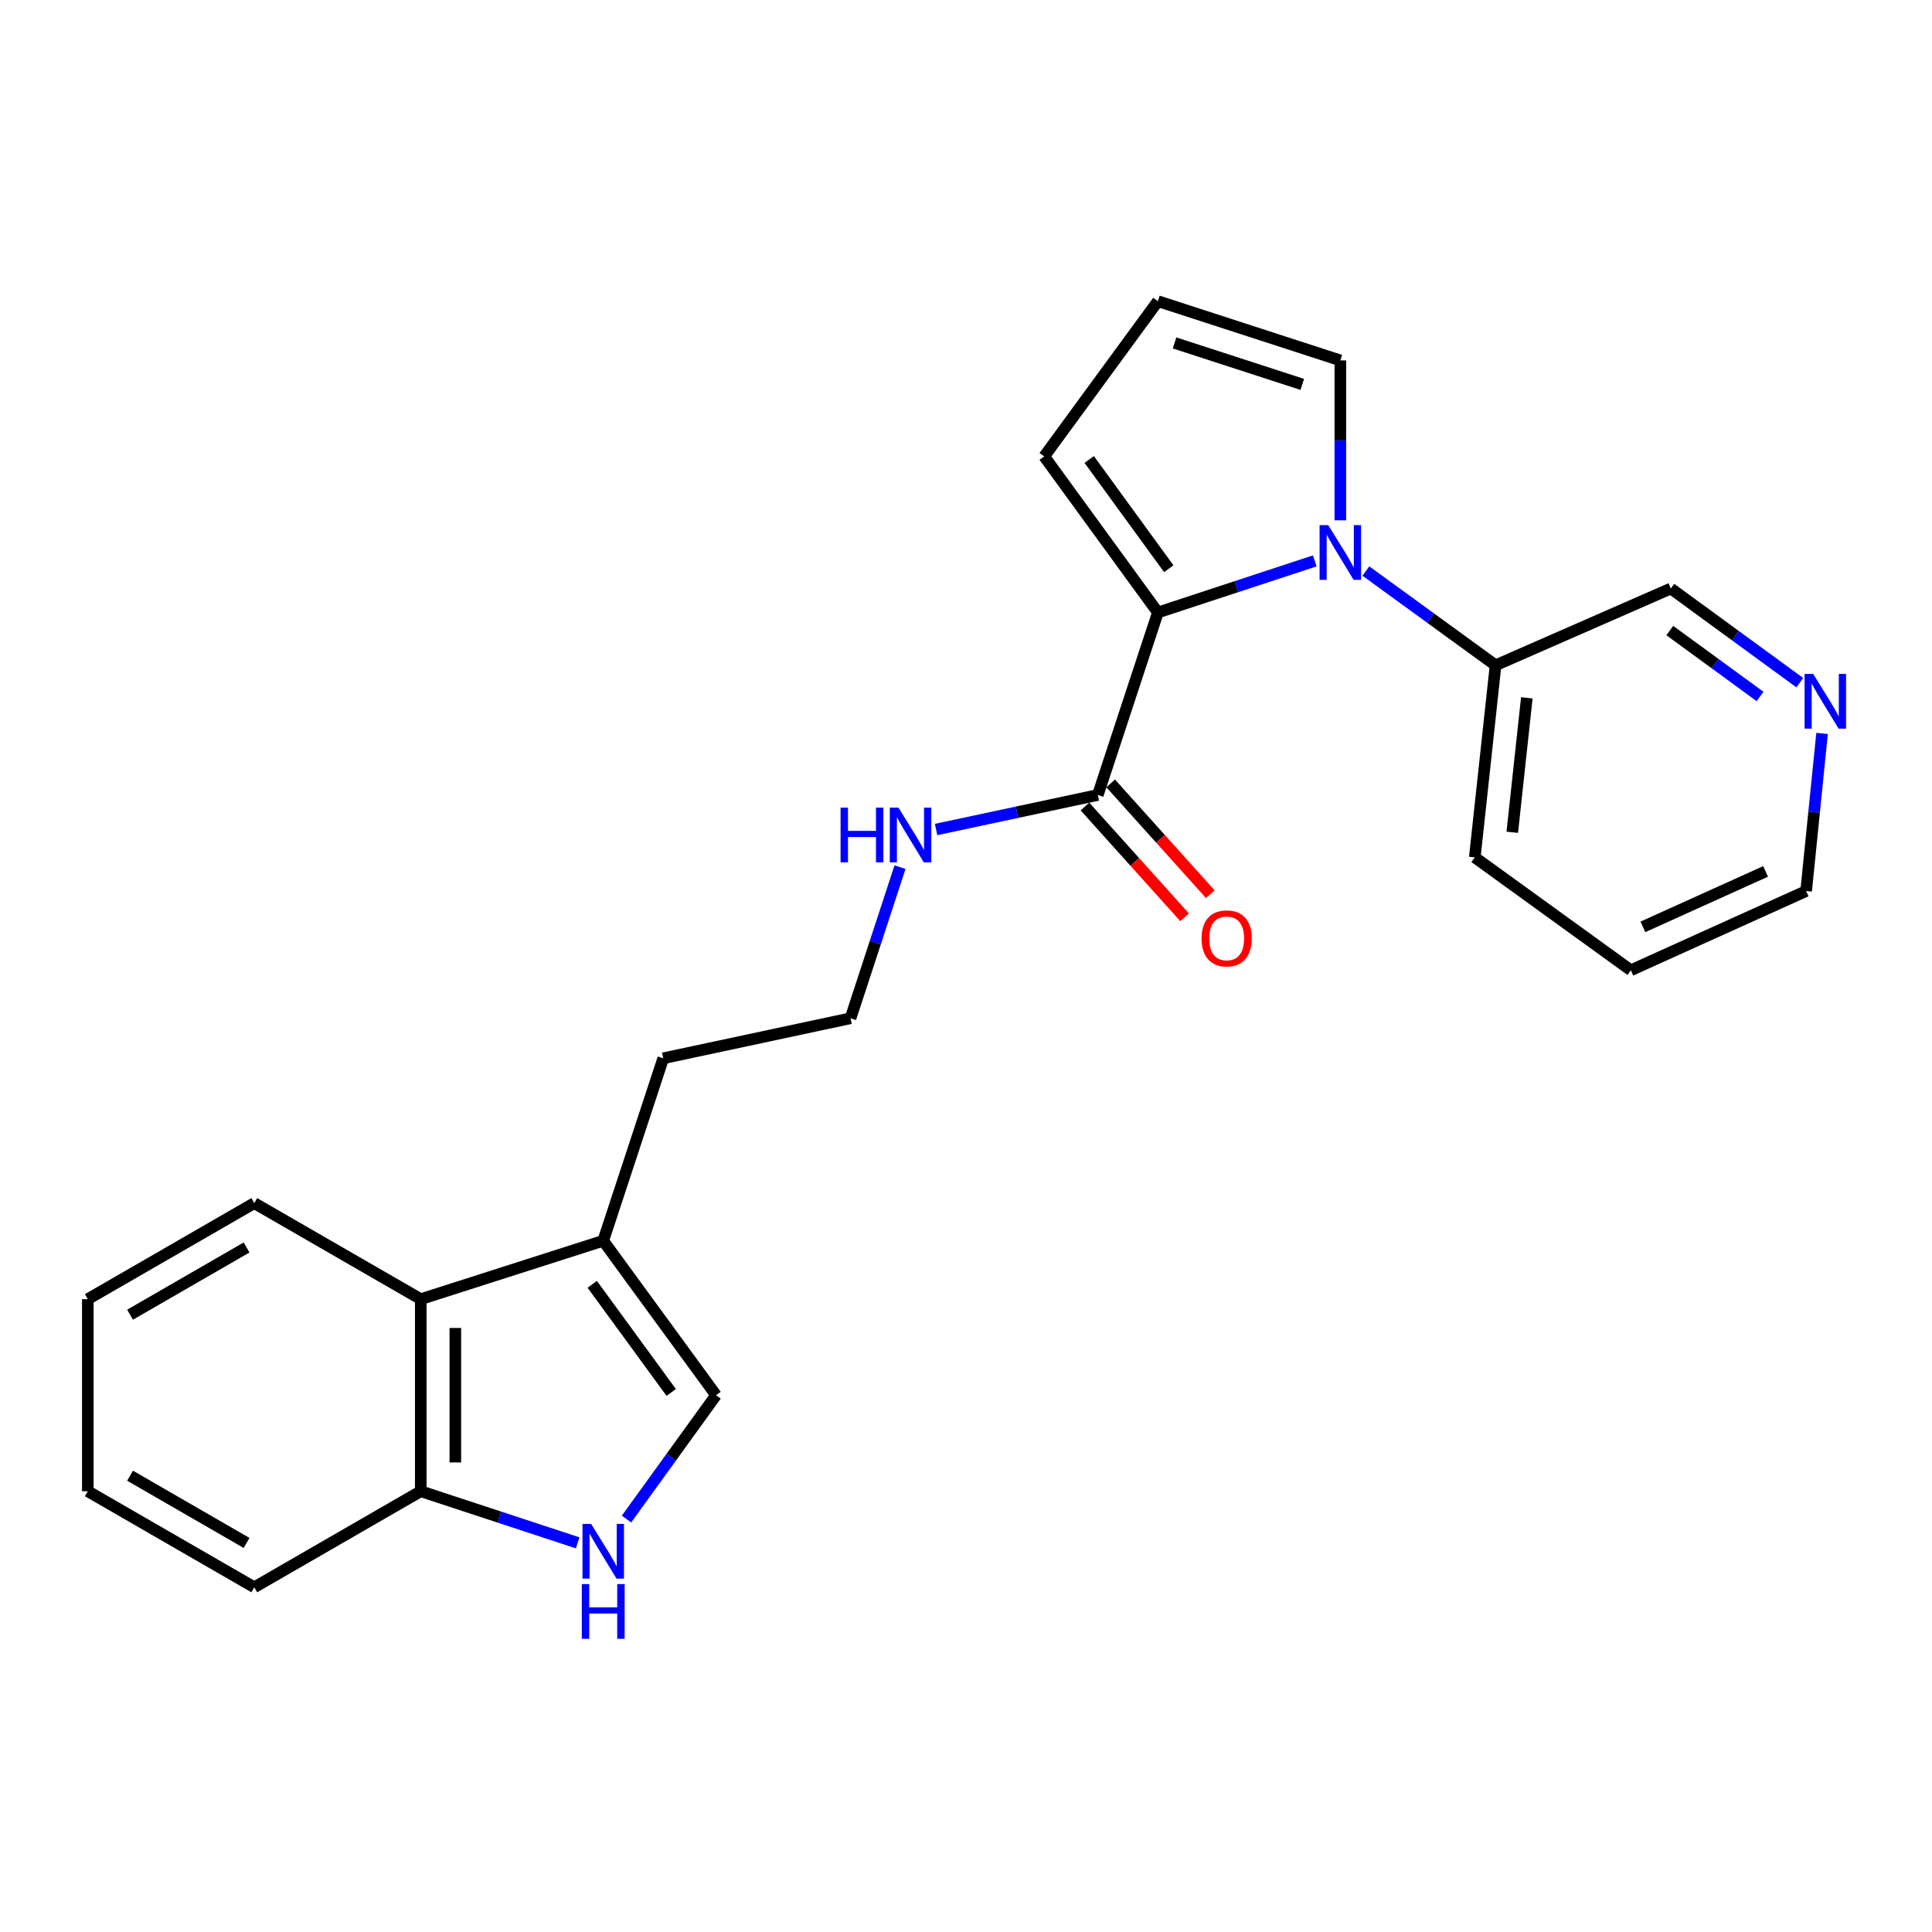 <?xml version='1.0' encoding='iso-8859-1'?>
<svg version='1.1' baseProfile='full'
              xmlns='http://www.w3.org/2000/svg'
                      xmlns:rdkit='http://www.rdkit.org/xml'
                      xmlns:xlink='http://www.w3.org/1999/xlink'
                  xml:space='preserve'
width='1000px' height='1000px' viewBox='0 0 1000 1000'>
<!-- END OF HEADER -->
<rect style='opacity:1.0;fill:#FFFFFF;stroke:none' width='1000' height='1000' x='0' y='0'> </rect>
<path class='bond-0' d='M 680.529,290.311 L 639.923,303.669' style='fill:none;fill-rule:evenodd;stroke:#0000FF;stroke-width:6px;stroke-linecap:butt;stroke-linejoin:miter;stroke-opacity:1' />
<path class='bond-0' d='M 639.923,303.669 L 599.318,317.028' style='fill:none;fill-rule:evenodd;stroke:#000000;stroke-width:6px;stroke-linecap:butt;stroke-linejoin:miter;stroke-opacity:1' />
<path class='bond-6' d='M 693.754,269.314 L 693.754,227.929' style='fill:none;fill-rule:evenodd;stroke:#0000FF;stroke-width:6px;stroke-linecap:butt;stroke-linejoin:miter;stroke-opacity:1' />
<path class='bond-6' d='M 693.754,227.929 L 693.754,186.543' style='fill:none;fill-rule:evenodd;stroke:#000000;stroke-width:6px;stroke-linecap:butt;stroke-linejoin:miter;stroke-opacity:1' />
<path class='bond-9' d='M 706.978,295.571 L 740.541,319.964' style='fill:none;fill-rule:evenodd;stroke:#0000FF;stroke-width:6px;stroke-linecap:butt;stroke-linejoin:miter;stroke-opacity:1' />
<path class='bond-9' d='M 740.541,319.964 L 774.103,344.358' style='fill:none;fill-rule:evenodd;stroke:#000000;stroke-width:6px;stroke-linecap:butt;stroke-linejoin:miter;stroke-opacity:1' />
<path class='bond-2' d='M 599.318,317.028 L 568.23,411.474' style='fill:none;fill-rule:evenodd;stroke:#000000;stroke-width:6px;stroke-linecap:butt;stroke-linejoin:miter;stroke-opacity:1' />
<path class='bond-8' d='M 599.318,317.028 L 540.483,236.241' style='fill:none;fill-rule:evenodd;stroke:#000000;stroke-width:6px;stroke-linecap:butt;stroke-linejoin:miter;stroke-opacity:1' />
<path class='bond-8' d='M 604.958,294.375 L 563.774,237.824' style='fill:none;fill-rule:evenodd;stroke:#000000;stroke-width:6px;stroke-linecap:butt;stroke-linejoin:miter;stroke-opacity:1' />
<path class='bond-1' d='M 324.271,786.278 L 347.45,754.22' style='fill:none;fill-rule:evenodd;stroke:#0000FF;stroke-width:6px;stroke-linecap:butt;stroke-linejoin:miter;stroke-opacity:1' />
<path class='bond-1' d='M 347.45,754.22 L 370.628,722.163' style='fill:none;fill-rule:evenodd;stroke:#000000;stroke-width:6px;stroke-linecap:butt;stroke-linejoin:miter;stroke-opacity:1' />
<path class='bond-26' d='M 299.005,798.579 L 258.395,785.22' style='fill:none;fill-rule:evenodd;stroke:#0000FF;stroke-width:6px;stroke-linecap:butt;stroke-linejoin:miter;stroke-opacity:1' />
<path class='bond-26' d='M 258.395,785.22 L 217.784,771.862' style='fill:none;fill-rule:evenodd;stroke:#000000;stroke-width:6px;stroke-linecap:butt;stroke-linejoin:miter;stroke-opacity:1' />
<path class='bond-11' d='M 561.577,417.457 L 587.362,446.128' style='fill:none;fill-rule:evenodd;stroke:#000000;stroke-width:6px;stroke-linecap:butt;stroke-linejoin:miter;stroke-opacity:1' />
<path class='bond-11' d='M 587.362,446.128 L 613.146,474.799' style='fill:none;fill-rule:evenodd;stroke:#FF0000;stroke-width:6px;stroke-linecap:butt;stroke-linejoin:miter;stroke-opacity:1' />
<path class='bond-11' d='M 574.883,405.491 L 600.667,434.162' style='fill:none;fill-rule:evenodd;stroke:#000000;stroke-width:6px;stroke-linecap:butt;stroke-linejoin:miter;stroke-opacity:1' />
<path class='bond-11' d='M 600.667,434.162 L 626.452,462.833' style='fill:none;fill-rule:evenodd;stroke:#FF0000;stroke-width:6px;stroke-linecap:butt;stroke-linejoin:miter;stroke-opacity:1' />
<path class='bond-13' d='M 568.23,411.474 L 526.373,420.417' style='fill:none;fill-rule:evenodd;stroke:#000000;stroke-width:6px;stroke-linecap:butt;stroke-linejoin:miter;stroke-opacity:1' />
<path class='bond-13' d='M 526.373,420.417 L 484.516,429.359' style='fill:none;fill-rule:evenodd;stroke:#0000FF;stroke-width:6px;stroke-linecap:butt;stroke-linejoin:miter;stroke-opacity:1' />
<path class='bond-3' d='M 370.628,722.163 L 312.231,642.212' style='fill:none;fill-rule:evenodd;stroke:#000000;stroke-width:6px;stroke-linecap:butt;stroke-linejoin:miter;stroke-opacity:1' />
<path class='bond-3' d='M 347.418,720.725 L 306.54,664.759' style='fill:none;fill-rule:evenodd;stroke:#000000;stroke-width:6px;stroke-linecap:butt;stroke-linejoin:miter;stroke-opacity:1' />
<path class='bond-4' d='M 312.231,642.212 L 343.299,547.765' style='fill:none;fill-rule:evenodd;stroke:#000000;stroke-width:6px;stroke-linecap:butt;stroke-linejoin:miter;stroke-opacity:1' />
<path class='bond-5' d='M 312.231,642.212 L 217.784,672.444' style='fill:none;fill-rule:evenodd;stroke:#000000;stroke-width:6px;stroke-linecap:butt;stroke-linejoin:miter;stroke-opacity:1' />
<path class='bond-7' d='M 217.784,672.444 L 217.784,771.862' style='fill:none;fill-rule:evenodd;stroke:#000000;stroke-width:6px;stroke-linecap:butt;stroke-linejoin:miter;stroke-opacity:1' />
<path class='bond-7' d='M 235.679,687.357 L 235.679,756.949' style='fill:none;fill-rule:evenodd;stroke:#000000;stroke-width:6px;stroke-linecap:butt;stroke-linejoin:miter;stroke-opacity:1' />
<path class='bond-17' d='M 217.784,672.444 L 131.61,622.736' style='fill:none;fill-rule:evenodd;stroke:#000000;stroke-width:6px;stroke-linecap:butt;stroke-linejoin:miter;stroke-opacity:1' />
<path class='bond-10' d='M 693.754,186.543 L 599.318,155.882' style='fill:none;fill-rule:evenodd;stroke:#000000;stroke-width:6px;stroke-linecap:butt;stroke-linejoin:miter;stroke-opacity:1' />
<path class='bond-10' d='M 674.063,198.964 L 607.957,177.502' style='fill:none;fill-rule:evenodd;stroke:#000000;stroke-width:6px;stroke-linecap:butt;stroke-linejoin:miter;stroke-opacity:1' />
<path class='bond-19' d='M 217.784,771.862 L 131.61,821.58' style='fill:none;fill-rule:evenodd;stroke:#000000;stroke-width:6px;stroke-linecap:butt;stroke-linejoin:miter;stroke-opacity:1' />
<path class='bond-24' d='M 540.483,236.241 L 599.318,155.882' style='fill:none;fill-rule:evenodd;stroke:#000000;stroke-width:6px;stroke-linecap:butt;stroke-linejoin:miter;stroke-opacity:1' />
<path class='bond-15' d='M 774.103,344.358 L 864.822,304.611' style='fill:none;fill-rule:evenodd;stroke:#000000;stroke-width:6px;stroke-linecap:butt;stroke-linejoin:miter;stroke-opacity:1' />
<path class='bond-20' d='M 774.103,344.358 L 763.346,443.775' style='fill:none;fill-rule:evenodd;stroke:#000000;stroke-width:6px;stroke-linecap:butt;stroke-linejoin:miter;stroke-opacity:1' />
<path class='bond-20' d='M 790.281,361.195 L 782.751,430.787' style='fill:none;fill-rule:evenodd;stroke:#000000;stroke-width:6px;stroke-linecap:butt;stroke-linejoin:miter;stroke-opacity:1' />
<path class='bond-12' d='M 931.568,353.349 L 898.195,328.98' style='fill:none;fill-rule:evenodd;stroke:#0000FF;stroke-width:6px;stroke-linecap:butt;stroke-linejoin:miter;stroke-opacity:1' />
<path class='bond-12' d='M 898.195,328.98 L 864.822,304.611' style='fill:none;fill-rule:evenodd;stroke:#000000;stroke-width:6px;stroke-linecap:butt;stroke-linejoin:miter;stroke-opacity:1' />
<path class='bond-12' d='M 911.003,360.49 L 887.642,343.432' style='fill:none;fill-rule:evenodd;stroke:#0000FF;stroke-width:6px;stroke-linecap:butt;stroke-linejoin:miter;stroke-opacity:1' />
<path class='bond-12' d='M 887.642,343.432 L 864.281,326.374' style='fill:none;fill-rule:evenodd;stroke:#000000;stroke-width:6px;stroke-linecap:butt;stroke-linejoin:miter;stroke-opacity:1' />
<path class='bond-25' d='M 943.101,379.626 L 938.976,420.409' style='fill:none;fill-rule:evenodd;stroke:#0000FF;stroke-width:6px;stroke-linecap:butt;stroke-linejoin:miter;stroke-opacity:1' />
<path class='bond-25' d='M 938.976,420.409 L 934.851,461.193' style='fill:none;fill-rule:evenodd;stroke:#000000;stroke-width:6px;stroke-linecap:butt;stroke-linejoin:miter;stroke-opacity:1' />
<path class='bond-14' d='M 465.844,448.838 L 453.037,487.943' style='fill:none;fill-rule:evenodd;stroke:#0000FF;stroke-width:6px;stroke-linecap:butt;stroke-linejoin:miter;stroke-opacity:1' />
<path class='bond-14' d='M 453.037,487.943 L 440.23,527.047' style='fill:none;fill-rule:evenodd;stroke:#000000;stroke-width:6px;stroke-linecap:butt;stroke-linejoin:miter;stroke-opacity:1' />
<path class='bond-16' d='M 440.23,527.047 L 343.299,547.765' style='fill:none;fill-rule:evenodd;stroke:#000000;stroke-width:6px;stroke-linecap:butt;stroke-linejoin:miter;stroke-opacity:1' />
<path class='bond-22' d='M 131.61,622.736 L 45.455,672.444' style='fill:none;fill-rule:evenodd;stroke:#000000;stroke-width:6px;stroke-linecap:butt;stroke-linejoin:miter;stroke-opacity:1' />
<path class='bond-22' d='M 127.629,645.692 L 67.321,680.488' style='fill:none;fill-rule:evenodd;stroke:#000000;stroke-width:6px;stroke-linecap:butt;stroke-linejoin:miter;stroke-opacity:1' />
<path class='bond-18' d='M 934.851,461.193 L 844.123,502.202' style='fill:none;fill-rule:evenodd;stroke:#000000;stroke-width:6px;stroke-linecap:butt;stroke-linejoin:miter;stroke-opacity:1' />
<path class='bond-18' d='M 913.871,451.038 L 850.361,479.744' style='fill:none;fill-rule:evenodd;stroke:#000000;stroke-width:6px;stroke-linecap:butt;stroke-linejoin:miter;stroke-opacity:1' />
<path class='bond-27' d='M 131.61,821.58 L 45.455,771.862' style='fill:none;fill-rule:evenodd;stroke:#000000;stroke-width:6px;stroke-linecap:butt;stroke-linejoin:miter;stroke-opacity:1' />
<path class='bond-27' d='M 127.631,798.623 L 67.322,763.82' style='fill:none;fill-rule:evenodd;stroke:#000000;stroke-width:6px;stroke-linecap:butt;stroke-linejoin:miter;stroke-opacity:1' />
<path class='bond-21' d='M 763.346,443.775 L 844.123,502.202' style='fill:none;fill-rule:evenodd;stroke:#000000;stroke-width:6px;stroke-linecap:butt;stroke-linejoin:miter;stroke-opacity:1' />
<path class='bond-23' d='M 45.455,672.444 L 45.455,771.862' style='fill:none;fill-rule:evenodd;stroke:#000000;stroke-width:6px;stroke-linecap:butt;stroke-linejoin:miter;stroke-opacity:1' />
<path  class='atom-0' d='M 687.494 271.8
L 696.774 286.8
Q 697.694 288.28, 699.174 290.96
Q 700.654 293.64, 700.734 293.8
L 700.734 271.8
L 704.494 271.8
L 704.494 300.12
L 700.614 300.12
L 690.654 283.72
Q 689.494 281.8, 688.254 279.6
Q 687.054 277.4, 686.694 276.72
L 686.694 300.12
L 683.014 300.12
L 683.014 271.8
L 687.494 271.8
' fill='#0000FF'/>
<path  class='atom-2' d='M 305.971 788.77
L 315.251 803.77
Q 316.171 805.25, 317.651 807.93
Q 319.131 810.61, 319.211 810.77
L 319.211 788.77
L 322.971 788.77
L 322.971 817.09
L 319.091 817.09
L 309.131 800.69
Q 307.971 798.77, 306.731 796.57
Q 305.531 794.37, 305.171 793.69
L 305.171 817.09
L 301.491 817.09
L 301.491 788.77
L 305.971 788.77
' fill='#0000FF'/>
<path  class='atom-2' d='M 301.151 819.922
L 304.991 819.922
L 304.991 831.962
L 319.471 831.962
L 319.471 819.922
L 323.311 819.922
L 323.311 848.242
L 319.471 848.242
L 319.471 835.162
L 304.991 835.162
L 304.991 848.242
L 301.151 848.242
L 301.151 819.922
' fill='#0000FF'/>
<path  class='atom-12' d='M 621.919 485.71
Q 621.919 478.91, 625.279 475.11
Q 628.639 471.31, 634.919 471.31
Q 641.199 471.31, 644.559 475.11
Q 647.919 478.91, 647.919 485.71
Q 647.919 492.59, 644.519 496.51
Q 641.119 500.39, 634.919 500.39
Q 628.679 500.39, 625.279 496.51
Q 621.919 492.63, 621.919 485.71
M 634.919 497.19
Q 639.239 497.19, 641.559 494.31
Q 643.919 491.39, 643.919 485.71
Q 643.919 480.15, 641.559 477.35
Q 639.239 474.51, 634.919 474.51
Q 630.599 474.51, 628.239 477.31
Q 625.919 480.11, 625.919 485.71
Q 625.919 491.43, 628.239 494.31
Q 630.599 497.19, 634.919 497.19
' fill='#FF0000'/>
<path  class='atom-13' d='M 938.523 348.838
L 947.803 363.838
Q 948.723 365.318, 950.203 367.998
Q 951.683 370.678, 951.763 370.838
L 951.763 348.838
L 955.523 348.838
L 955.523 377.158
L 951.643 377.158
L 941.683 360.758
Q 940.523 358.838, 939.283 356.638
Q 938.083 354.438, 937.723 353.758
L 937.723 377.158
L 934.043 377.158
L 934.043 348.838
L 938.523 348.838
' fill='#0000FF'/>
<path  class='atom-14' d='M 435.078 418.023
L 438.918 418.023
L 438.918 430.063
L 453.398 430.063
L 453.398 418.023
L 457.238 418.023
L 457.238 446.343
L 453.398 446.343
L 453.398 433.263
L 438.918 433.263
L 438.918 446.343
L 435.078 446.343
L 435.078 418.023
' fill='#0000FF'/>
<path  class='atom-14' d='M 465.038 418.023
L 474.318 433.023
Q 475.238 434.503, 476.718 437.183
Q 478.198 439.863, 478.278 440.023
L 478.278 418.023
L 482.038 418.023
L 482.038 446.343
L 478.158 446.343
L 468.198 429.943
Q 467.038 428.023, 465.798 425.823
Q 464.598 423.623, 464.238 422.943
L 464.238 446.343
L 460.558 446.343
L 460.558 418.023
L 465.038 418.023
' fill='#0000FF'/>
</svg>
